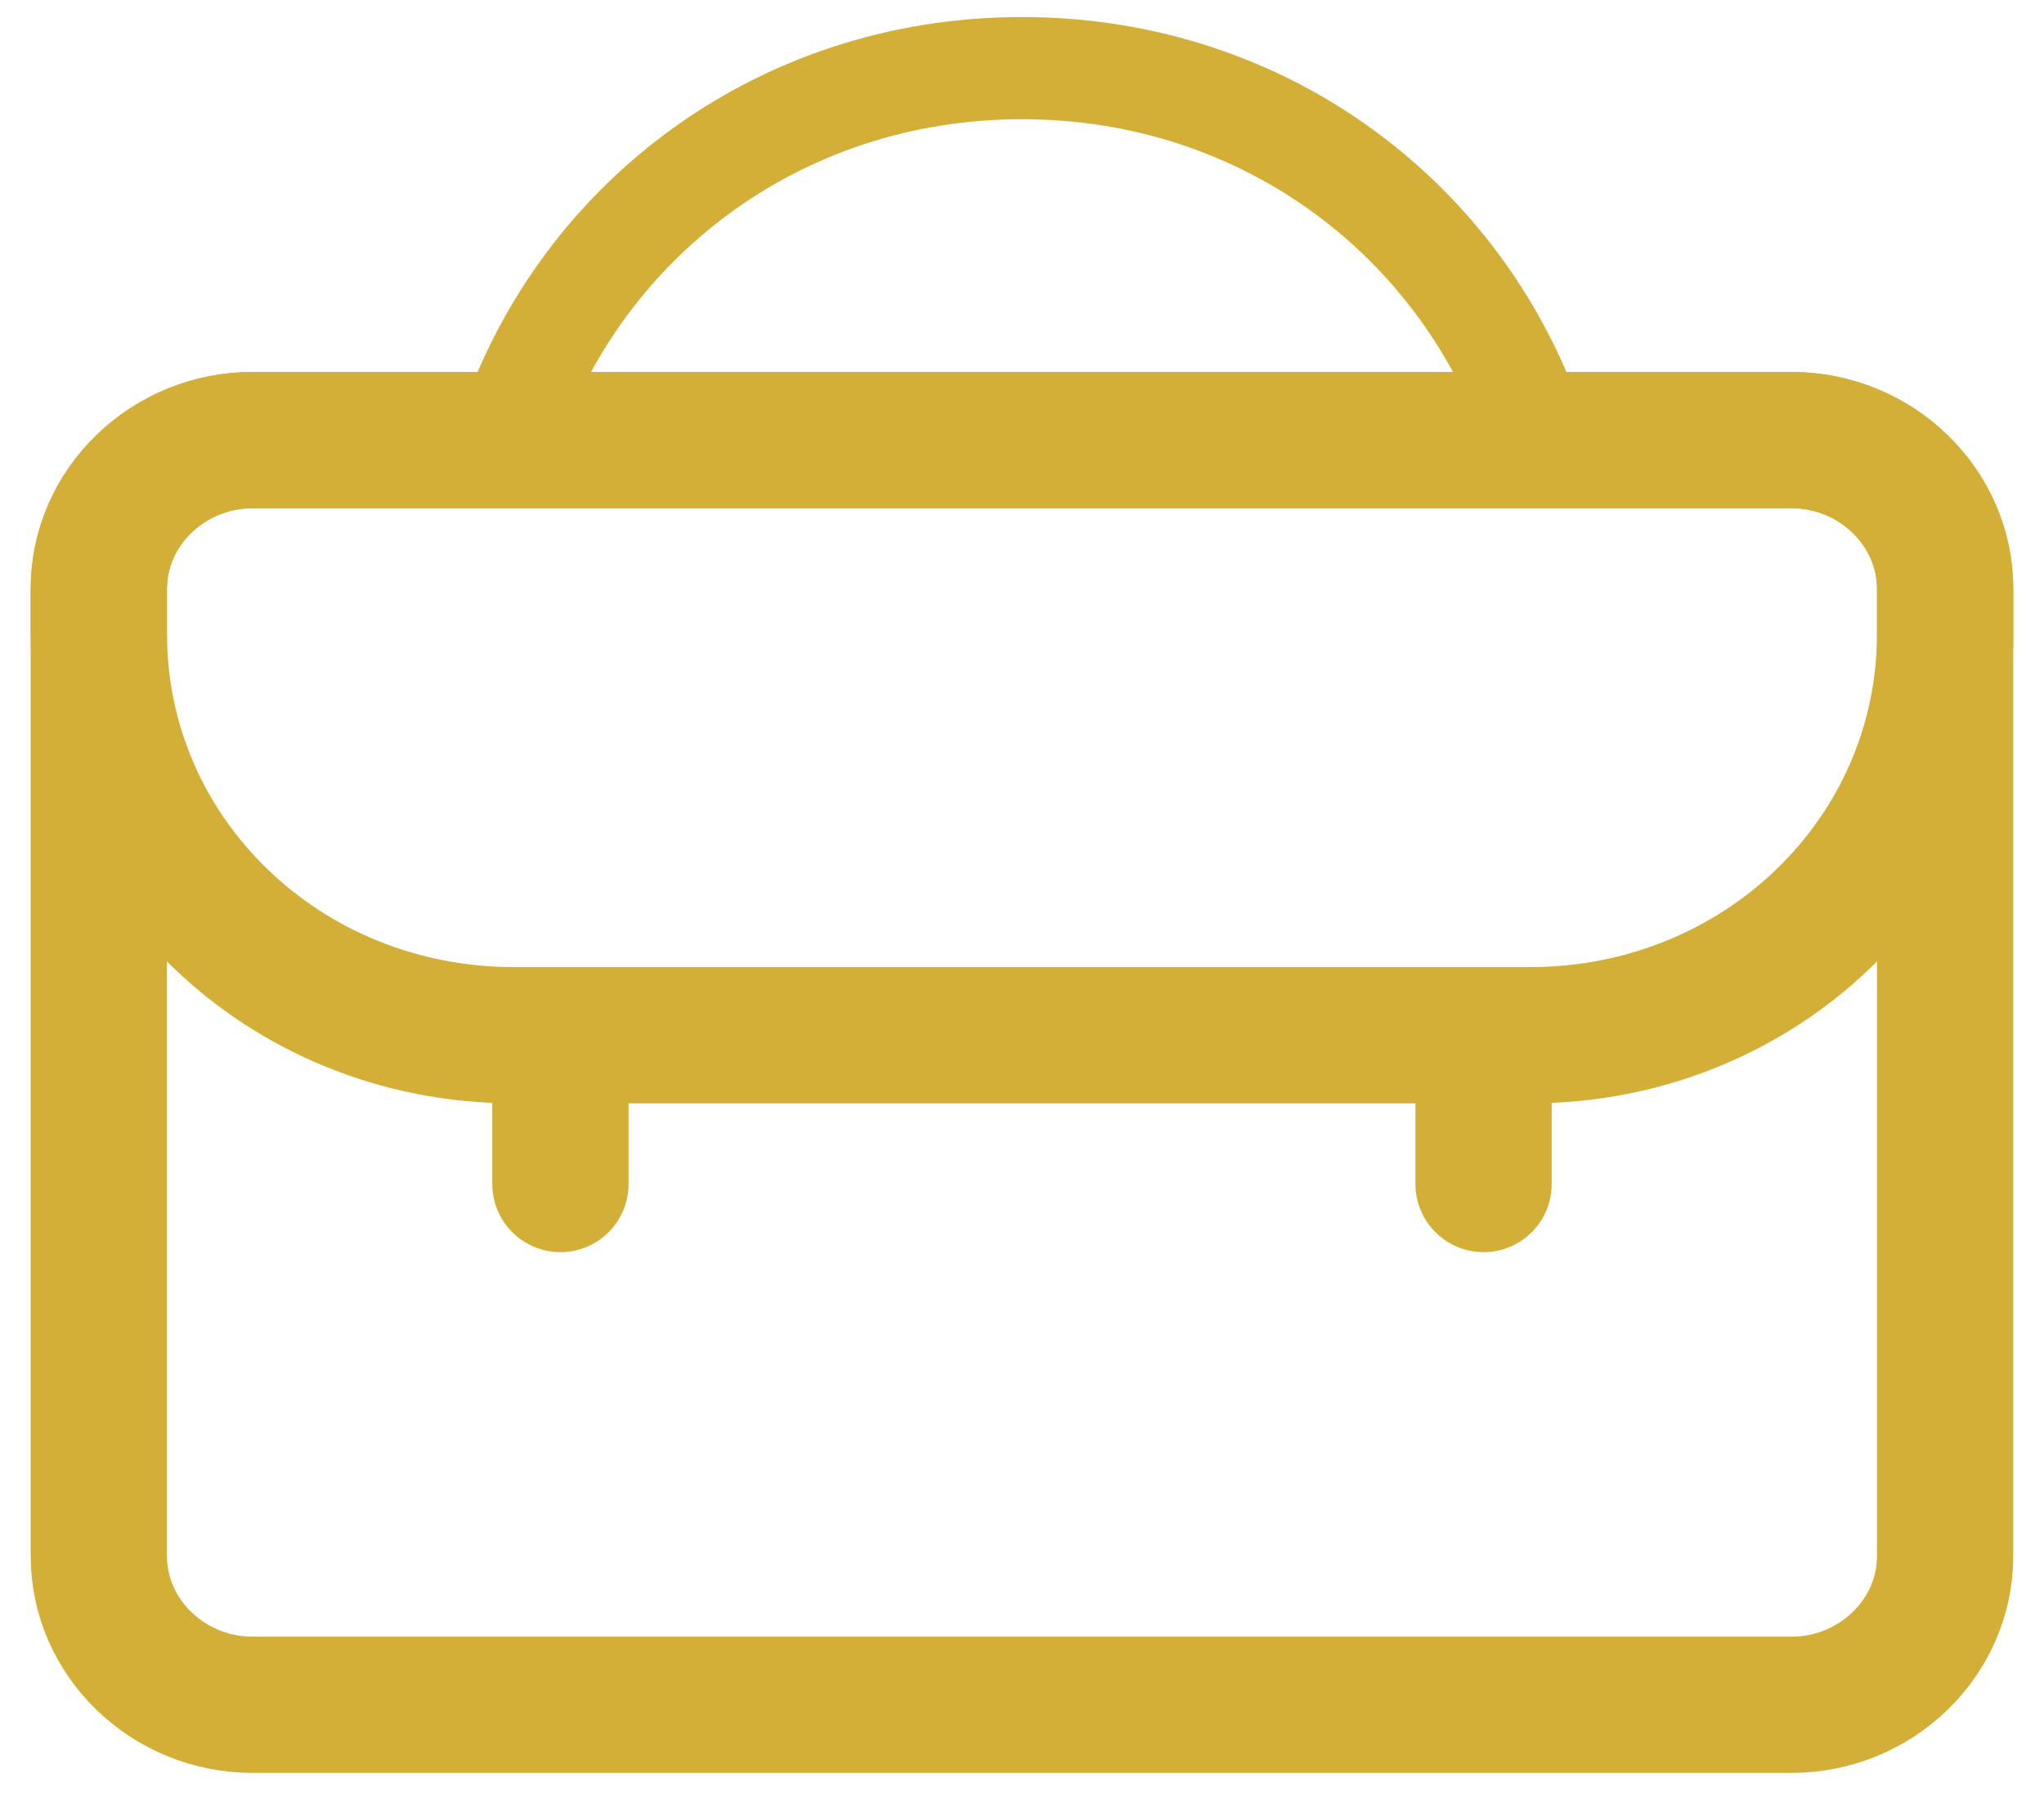 <svg width="60" height="53" viewBox="0 0 60 53" fill="none" xmlns="http://www.w3.org/2000/svg">
<path d="M52.582 50.05H7.418C4.934 50.05 2.901 48.084 2.901 45.682V17.289C2.901 14.886 4.934 12.92 7.418 12.92H52.582C55.066 12.92 57.098 14.886 57.098 17.289V45.682C57.098 48.084 55.066 50.05 52.582 50.05Z" stroke="#D4AF37" stroke-width="4" stroke-miterlimit="10" stroke-linecap="round" stroke-linejoin="round"/>
<path d="M44.904 30.393H15.096C8.321 30.393 2.901 25.151 2.901 18.599V17.289C2.901 14.886 4.934 12.92 7.418 12.92H52.582C55.066 12.92 57.098 14.886 57.098 17.289V18.599C57.098 25.151 51.678 30.393 44.904 30.393Z" stroke="#D4AF37" stroke-width="4" stroke-miterlimit="10" stroke-linecap="round" stroke-linejoin="round"/>
<path d="M16.451 34.761V30.393" stroke="#D4AF37" stroke-width="4" stroke-miterlimit="10" stroke-linecap="round" stroke-linejoin="round"/>
<path d="M43.549 34.761V30.393" stroke="#D4AF37" stroke-width="4" stroke-miterlimit="10" stroke-linecap="round" stroke-linejoin="round"/>
<path d="M14.871 12.92C16.903 6.587 22.774 2 30 2C37.227 2 43.098 6.587 45.13 12.92" stroke="#D4AF37" stroke-width="3" stroke-miterlimit="10" stroke-linecap="round" stroke-linejoin="round"/>
</svg>
